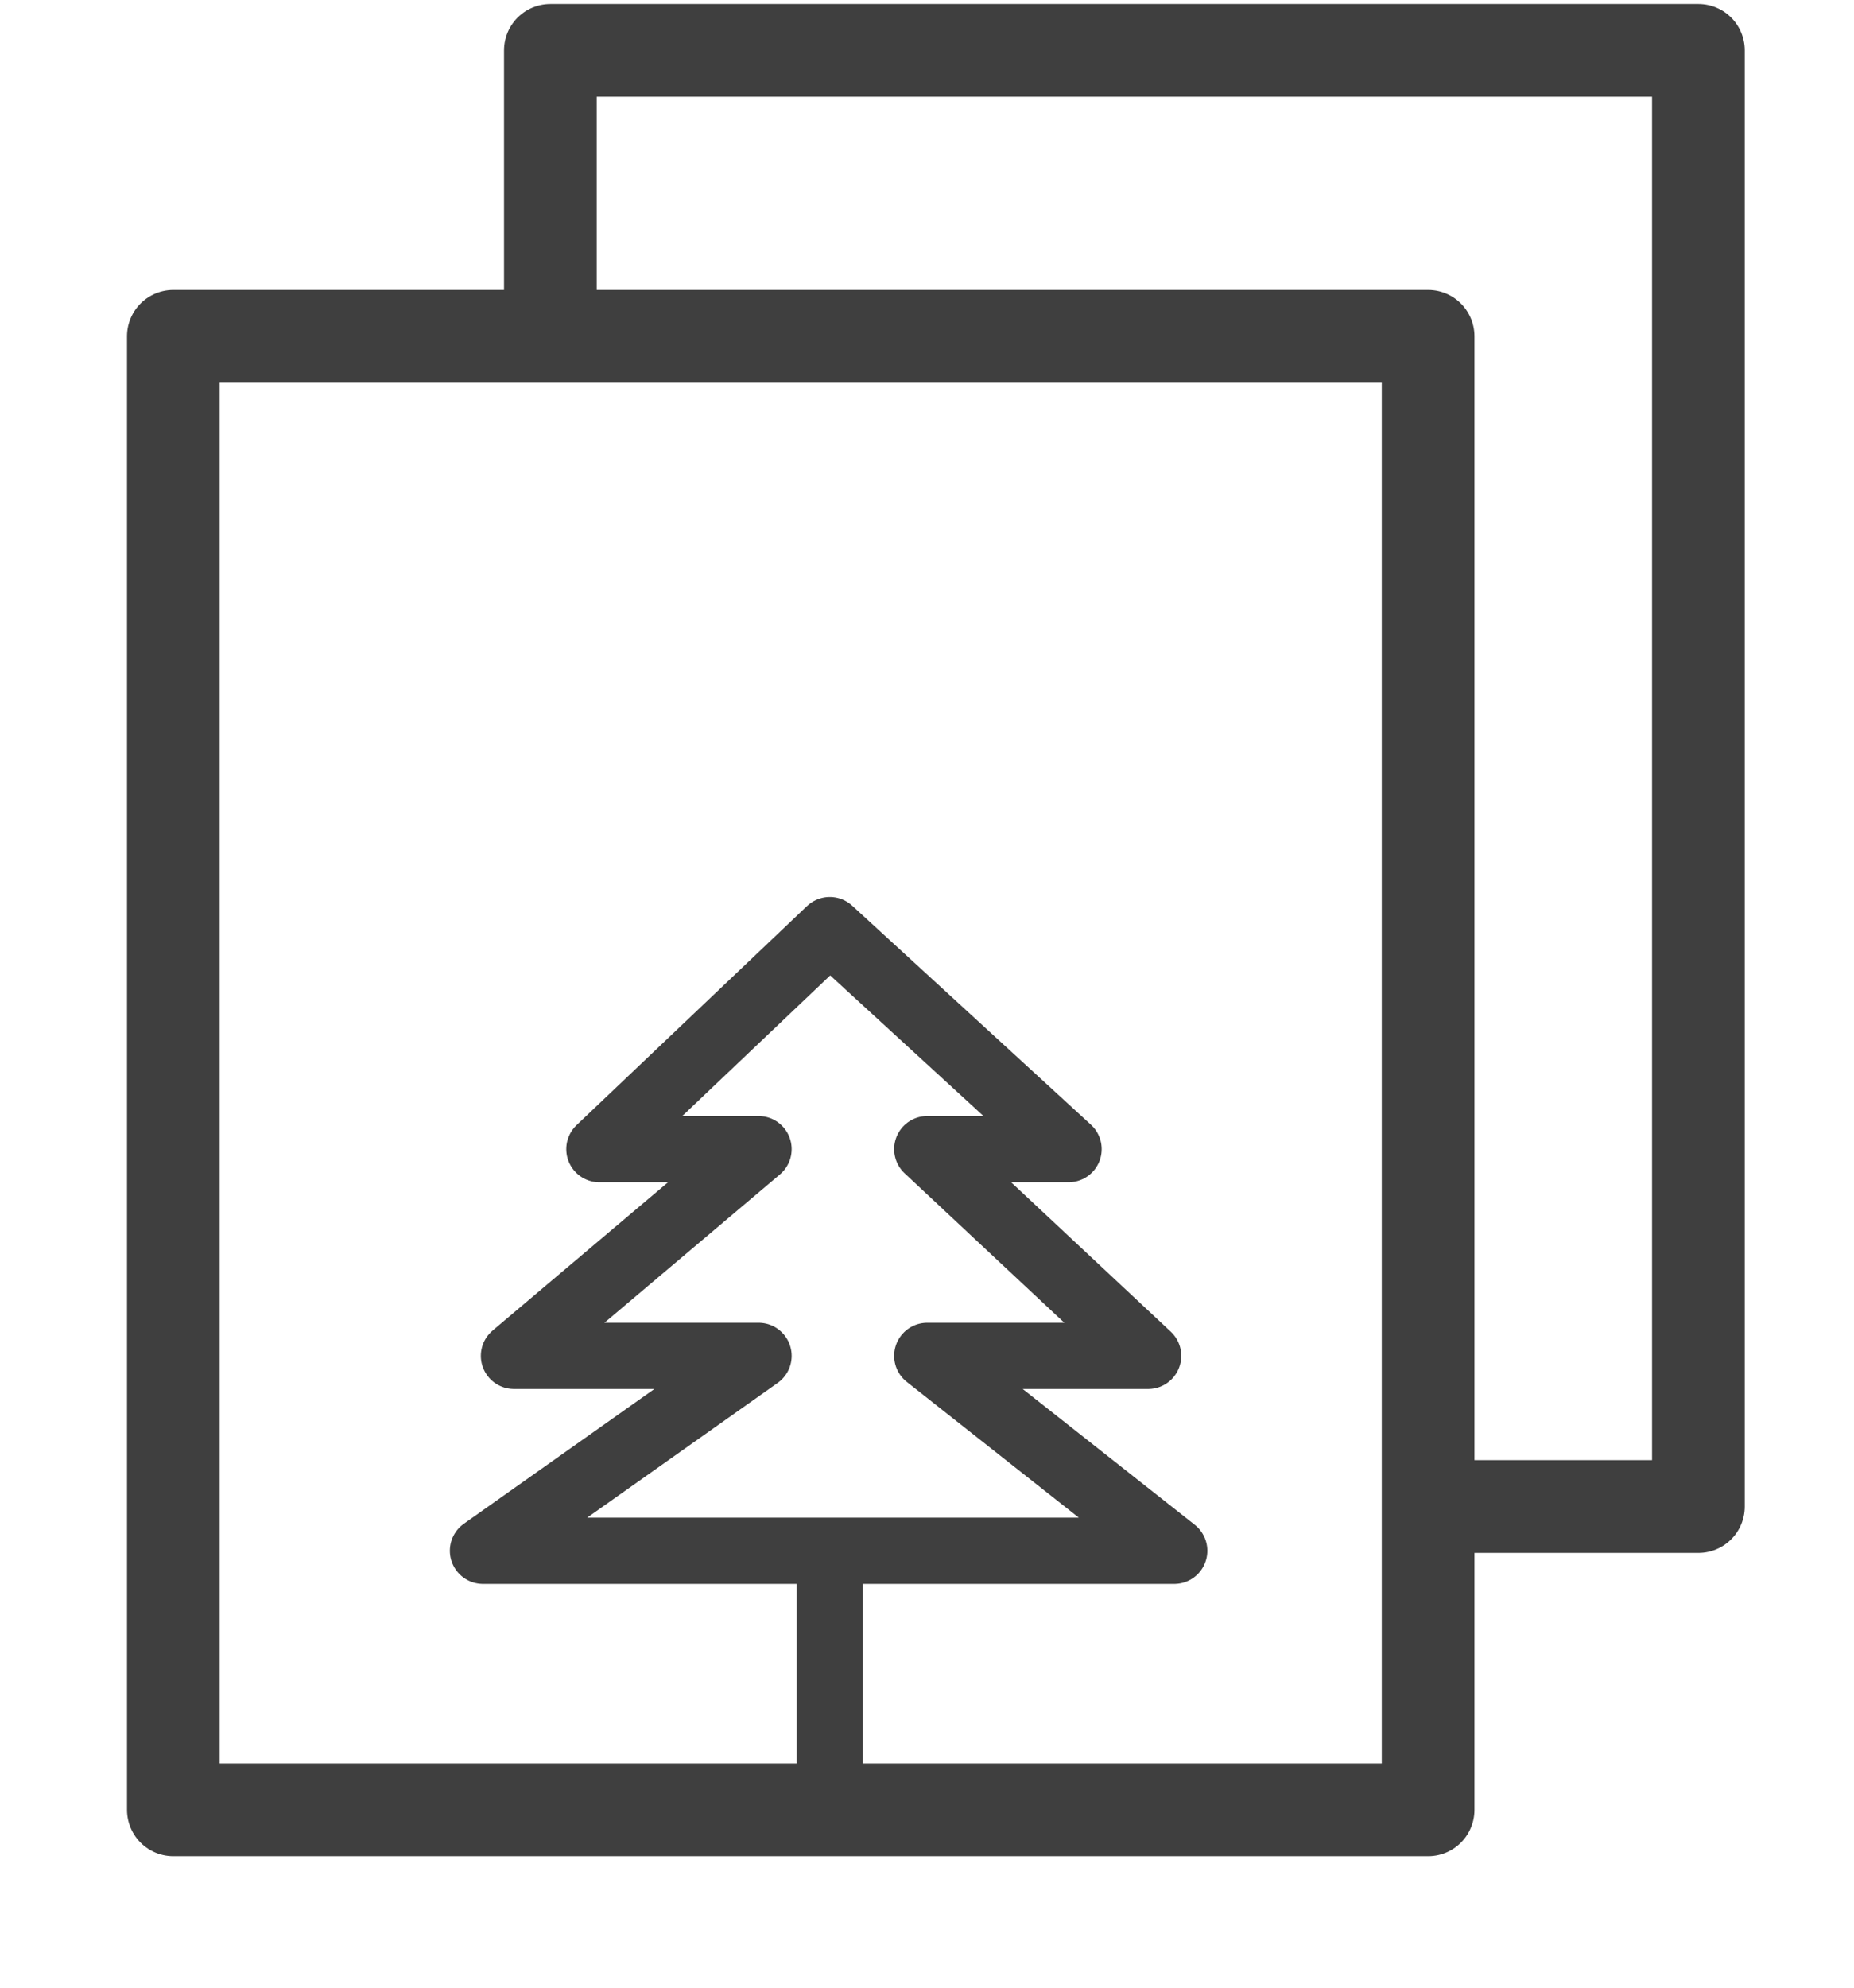 <svg width="14" height="15" viewBox="0 0 14 15" fill="none" xmlns="http://www.w3.org/2000/svg">
<path d="M4.156 2.538H1.309V13.658H6.082H10.784V11.369M4.156 2.538H10.784V11.369M4.156 2.538V0.38H12.825V11.369H10.784" stroke="#3F3F3F" stroke-width="0.7" stroke-linecap="round" stroke-linejoin="round"/>
<path d="M6.266 11.703H3.647L5.728 10.232H3.881L5.728 8.672H4.526L6.266 7.019L8.069 8.672H7.002L8.67 10.232H7.002L8.867 11.703H6.266ZM6.266 11.703V13.712" stroke="#3F3F3F" stroke-width="0.5" stroke-linejoin="round"/>
</svg>
